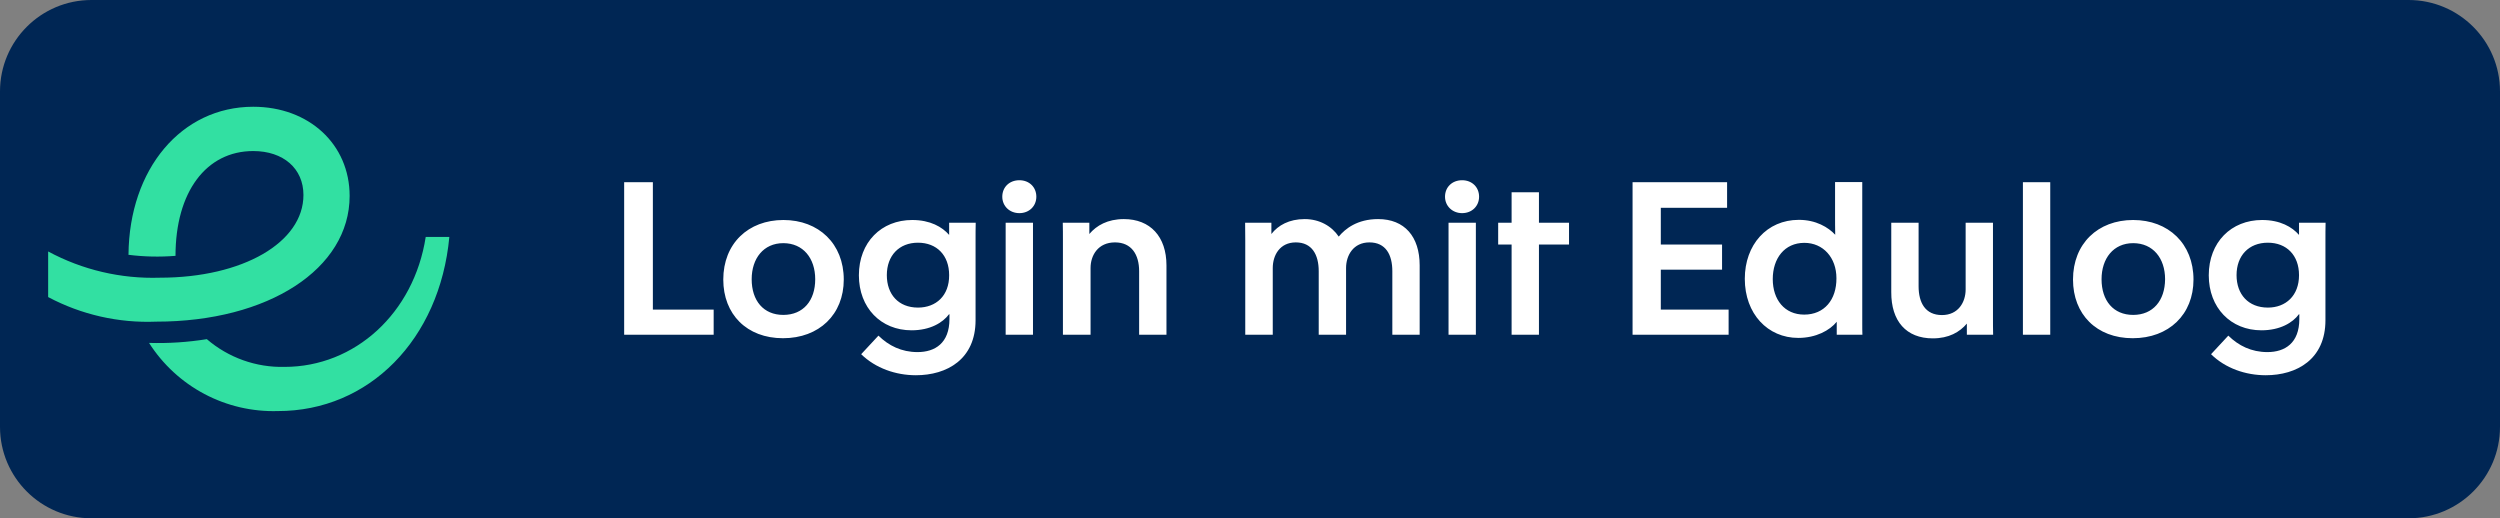<svg width="164" height="34" viewBox="0 0 164 34" fill="none" xmlns="http://www.w3.org/2000/svg" class="gw-btn-edulog-login">
			            <rect x="0" y="0" width="164" height="34" fill="#808080" stroke="none"/>
			            <path class="c-icon-edulog-button-box" d="M0 6C0 2.686 2.686 0 6 0H158C161.314 0 164 2.686 164 6V28C164 31.314 161.314 34 158 34H6C2.686 34 0 31.314 0 28V6Z" fill="#002654"></path>
			            <path class="c-icon-edulog-button-text" d="M148.772 20.178C147.49 20.178 146.718 19.309 146.718 18.05C146.718 16.77 147.52 15.921 148.772 15.921C150.004 15.921 150.816 16.75 150.816 18.05C150.816 19.399 149.944 20.178 148.772 20.178ZM148.632 24.616C150.676 24.616 152.549 23.566 152.549 21.008V15.761C152.549 15.381 152.549 14.991 152.559 14.612H150.816V15.411C150.365 14.891 149.584 14.432 148.392 14.432C146.368 14.432 144.895 15.891 144.895 18.06C144.895 20.188 146.338 21.668 148.351 21.668C149.574 21.668 150.405 21.168 150.806 20.618H150.836V20.928C150.836 22.507 149.894 23.097 148.742 23.097C147.69 23.097 146.849 22.677 146.177 22.017L145.045 23.236C145.977 24.156 147.31 24.616 148.632 24.616ZM139.936 20.658C138.634 20.658 137.862 19.719 137.862 18.319C137.862 16.95 138.644 15.951 139.936 15.951C141.238 15.951 142.03 16.94 142.03 18.319C142.02 19.719 141.238 20.658 139.936 20.658ZM139.906 22.187C142.28 22.187 143.893 20.628 143.893 18.339C143.893 15.991 142.25 14.432 139.936 14.432C137.622 14.432 135.989 15.981 135.989 18.339C135.989 20.618 137.532 22.187 139.906 22.187ZM132.703 21.957H134.496V11.953H132.703V21.957ZM126.792 22.197C127.844 22.197 128.555 21.787 129.026 21.228V21.957H130.749C130.739 21.578 130.739 21.188 130.739 20.808V14.612H128.946V18.989C128.946 19.819 128.465 20.668 127.393 20.668C126.301 20.668 125.86 19.858 125.86 18.779V14.612H124.067V19.159C124.057 21.068 125.049 22.197 126.792 22.197ZM118.357 20.638C117.064 20.638 116.293 19.659 116.293 18.309C116.293 16.95 117.064 15.931 118.367 15.931C119.599 15.931 120.47 16.9 120.47 18.25C120.48 19.659 119.679 20.638 118.357 20.638ZM117.966 22.167C119.128 22.167 120.03 21.677 120.49 21.108V21.957H122.174C122.164 21.737 122.164 21.498 122.164 21.258V11.943H120.38V14.072C120.38 14.502 120.38 14.951 120.39 15.401C119.939 14.911 119.128 14.422 118.006 14.422C115.902 14.422 114.459 16.061 114.459 18.289C114.459 20.588 115.962 22.167 117.966 22.167ZM107.096 21.957H113.397V20.308H108.949V17.69H112.967V16.041H108.949V13.632H113.297V11.953H107.096V21.957ZM99.161 21.957H100.955V16.041H102.928V14.612H100.955V12.613H99.161V14.612H98.28V16.041H99.161V21.957ZM95.024 21.957H96.817V14.612H95.024V21.957ZM95.915 13.982C96.557 13.982 97.028 13.522 97.028 12.903C97.028 12.283 96.567 11.823 95.915 11.823C95.254 11.823 94.793 12.283 94.793 12.903C94.793 13.512 95.274 13.982 95.915 13.982ZM81.7 21.957H83.493V17.58C83.493 16.75 83.954 15.901 85.005 15.901C86.067 15.901 86.508 16.71 86.508 17.79V21.957H88.302V17.58C88.302 16.75 88.782 15.901 89.834 15.901C90.906 15.901 91.337 16.71 91.337 17.79V21.957H93.13V17.41C93.13 15.521 92.139 14.372 90.405 14.372C89.033 14.372 88.242 15.011 87.821 15.521C87.36 14.832 86.558 14.372 85.587 14.372C84.565 14.372 83.843 14.781 83.403 15.351V14.612H81.68C81.689 14.991 81.689 15.381 81.689 15.761V21.957H81.7ZM69.748 21.957H71.541V17.58C71.541 16.75 72.032 15.901 73.144 15.901C74.236 15.901 74.727 16.71 74.727 17.79V21.957H76.52V17.41C76.52 15.521 75.458 14.372 73.725 14.372C72.663 14.372 71.932 14.791 71.461 15.351V14.612H69.718C69.728 14.991 69.728 15.381 69.728 15.761V21.957H69.748ZM65.971 21.957H67.764V14.612H65.971V21.957ZM66.872 13.982C67.513 13.982 67.984 13.522 67.984 12.903C67.984 12.283 67.524 11.823 66.872 11.823C66.211 11.823 65.75 12.283 65.75 12.903C65.75 13.512 66.221 13.982 66.872 13.982ZM60.22 20.178C58.938 20.178 58.176 19.309 58.176 18.05C58.176 16.77 58.978 15.921 60.22 15.921C61.453 15.921 62.264 16.75 62.264 18.05C62.274 19.399 61.402 20.178 60.22 20.178ZM60.08 24.616C62.124 24.616 63.997 23.566 63.997 21.008V15.761C63.997 15.381 63.997 14.991 64.007 14.612H62.264V15.411C61.813 14.891 61.032 14.432 59.84 14.432C57.816 14.432 56.343 15.891 56.343 18.06C56.343 20.188 57.786 21.668 59.799 21.668C61.022 21.668 61.843 21.168 62.254 20.618H62.284V20.928C62.284 22.507 61.342 23.097 60.19 23.097C59.138 23.097 58.297 22.677 57.626 22.017L56.493 23.236C57.435 24.156 58.767 24.616 60.08 24.616ZM51.384 20.658C50.082 20.658 49.31 19.719 49.31 18.319C49.31 16.95 50.092 15.951 51.384 15.951C52.686 15.951 53.478 16.94 53.478 18.319C53.478 19.719 52.696 20.658 51.384 20.658ZM51.364 22.187C53.738 22.187 55.351 20.628 55.351 18.339C55.351 15.991 53.708 14.432 51.394 14.432C49.08 14.432 47.447 15.981 47.447 18.339C47.447 20.618 48.99 22.187 51.364 22.187ZM40.955 21.957H46.816V20.308H42.828V11.953H40.945V21.957H40.955Z" fill="white"></path>
			            <path class="c-icon-edulog-button-logo" d="M8.413 16.713C9.441 16.844 10.48 16.867 11.513 16.783C11.513 12.598 13.52 9.909 16.613 9.909C18.589 9.909 19.906 11.056 19.906 12.792C19.906 15.892 15.946 18.217 10.482 18.217C7.932 18.299 5.405 17.706 3.159 16.496V19.488C5.337 20.645 7.785 21.201 10.25 21.1C17.604 21.1 22.936 17.636 22.936 12.854C22.936 9.467 20.27 7.003 16.613 7.003C11.9 7.003 8.475 11.079 8.429 16.706L8.413 16.713ZM13.575 22.247C12.319 22.45 11.048 22.533 9.777 22.495C10.678 23.907 11.93 25.062 13.41 25.846C14.891 26.63 16.55 27.016 18.224 26.966C24.2 26.974 28.849 22.278 29.477 15.543H27.927C27.152 20.549 23.277 24.068 18.666 24.068C16.799 24.113 14.982 23.464 13.567 22.247" fill="#32e0a2"></path>
			        </svg>